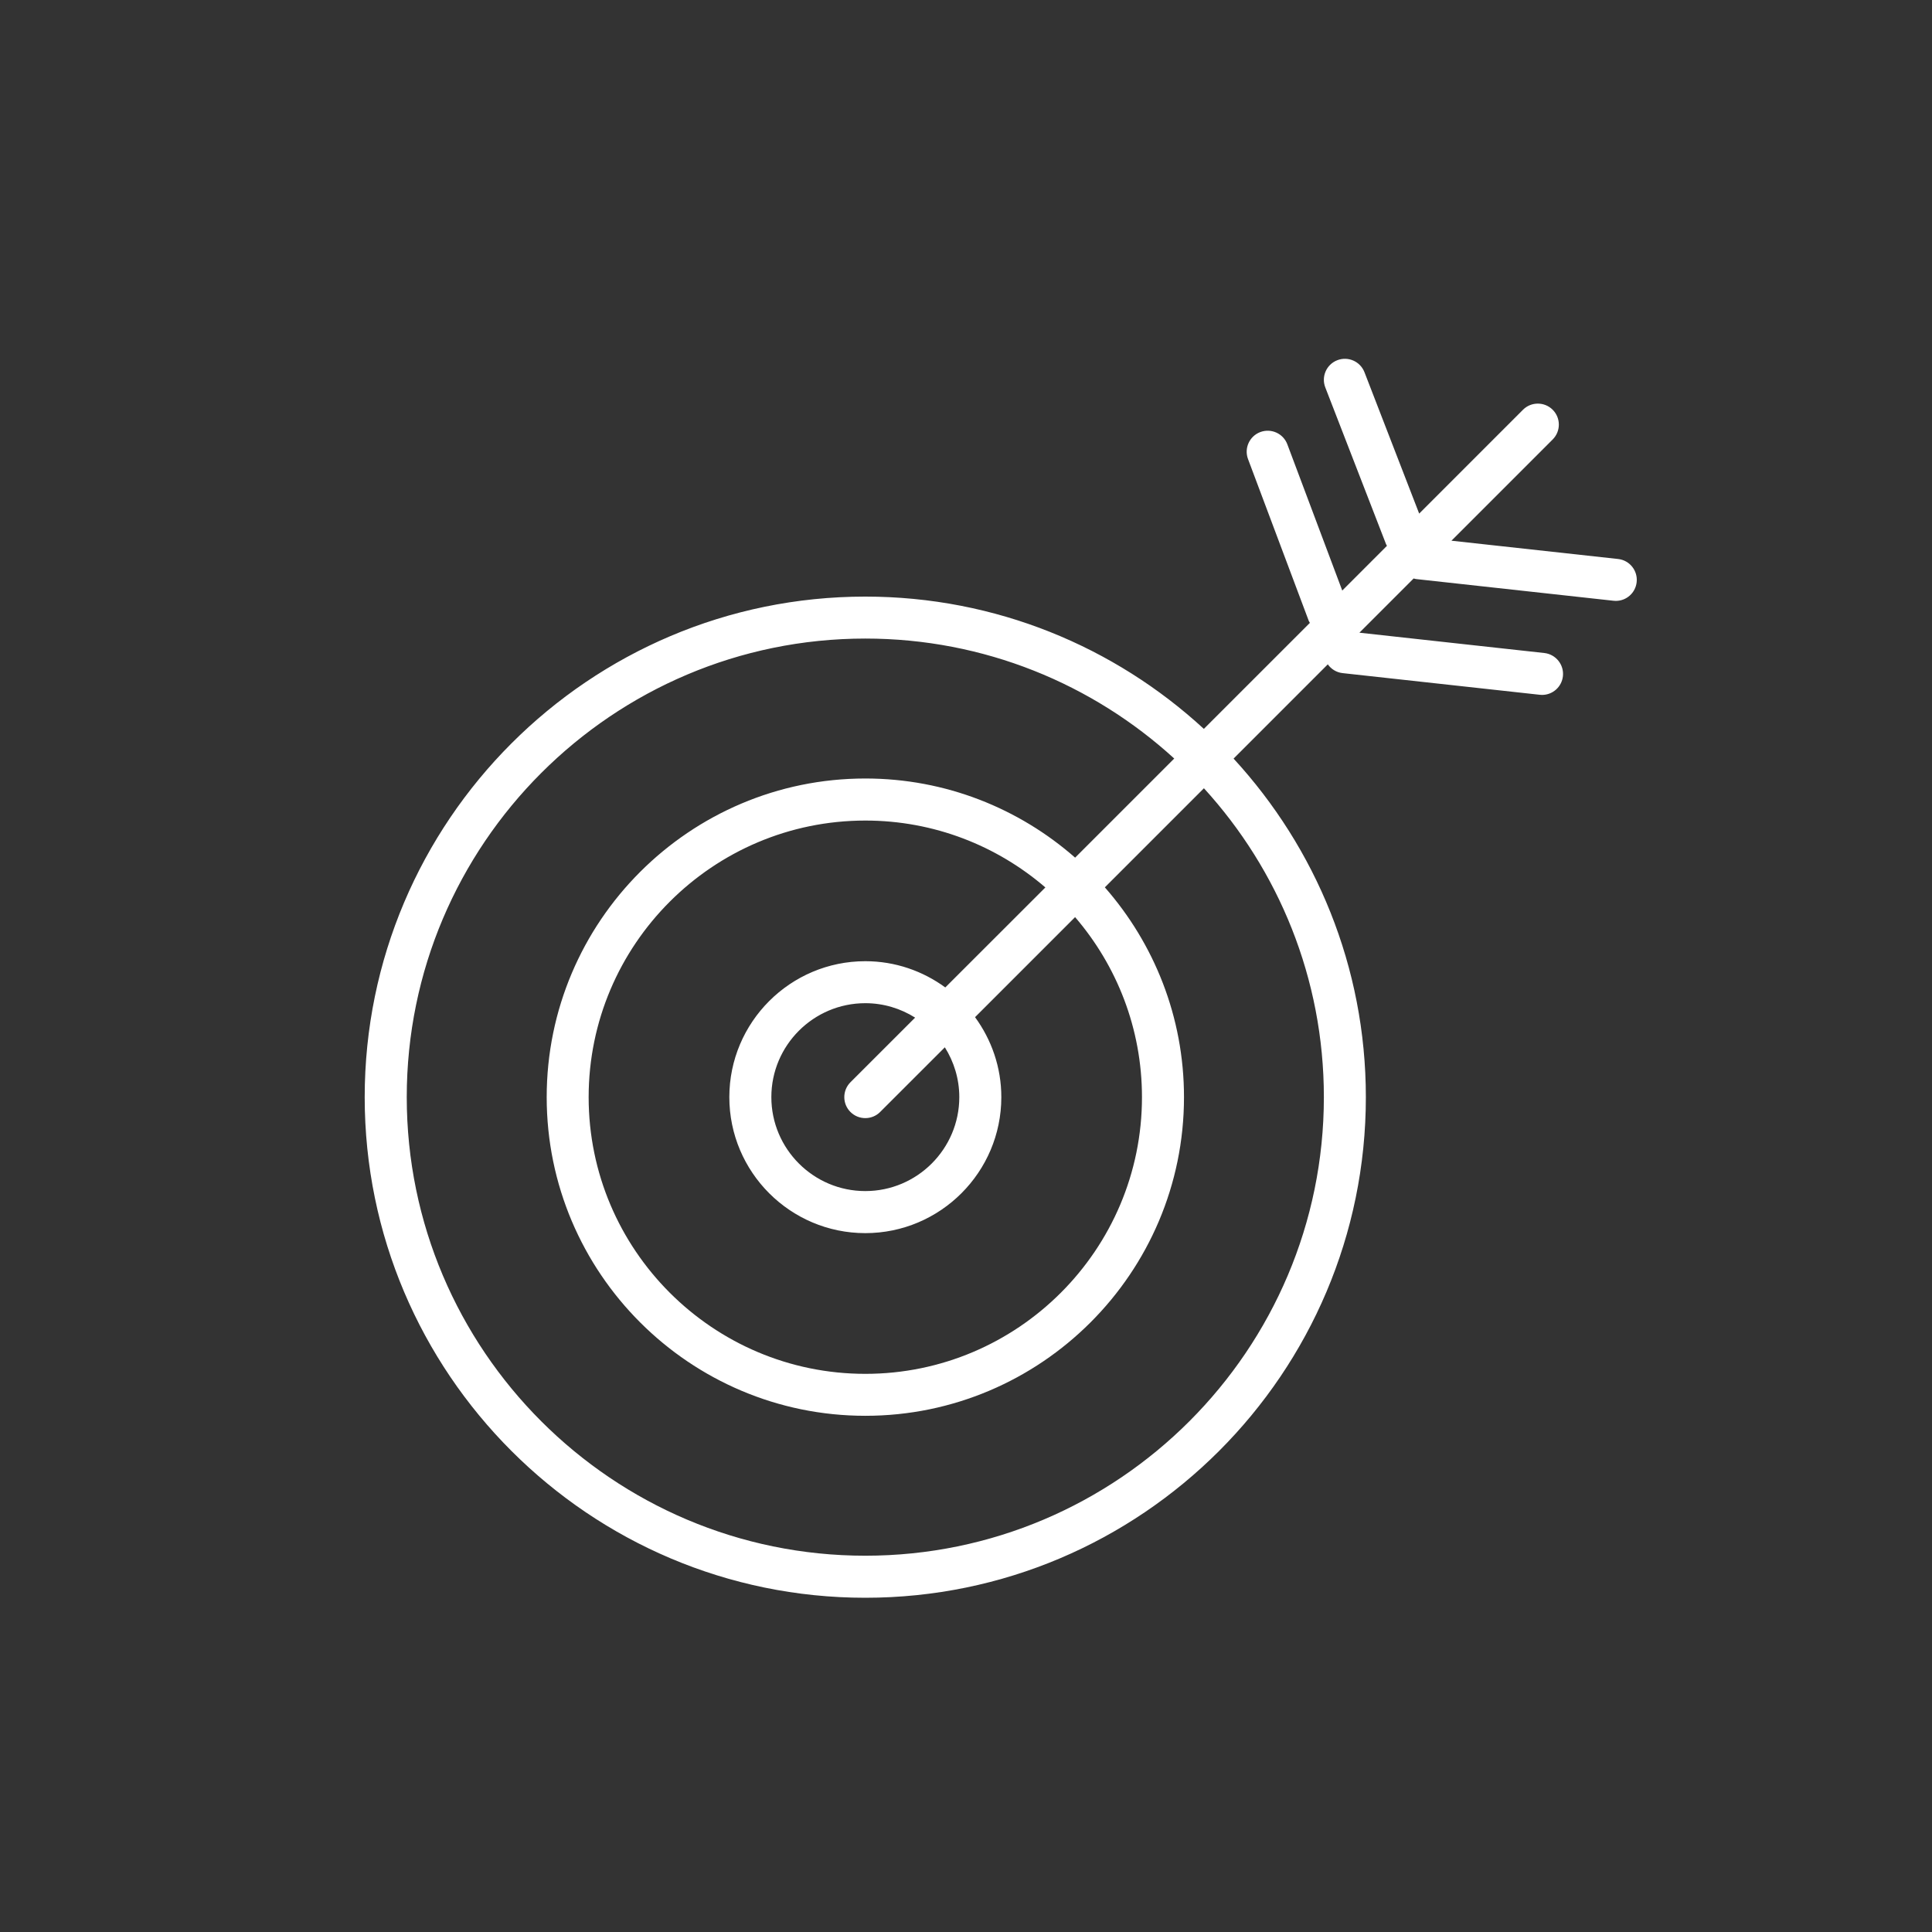 <?xml version="1.0" encoding="utf-8"?>
<!-- Generator: Adobe Illustrator 16.0.0, SVG Export Plug-In . SVG Version: 6.00 Build 0)  -->
<!DOCTYPE svg PUBLIC "-//W3C//DTD SVG 1.1//EN" "http://www.w3.org/Graphics/SVG/1.1/DTD/svg11.dtd">
<svg version="1.1" id="圖層_1" xmlns="http://www.w3.org/2000/svg" xmlns:xlink="http://www.w3.org/1999/xlink" x="0px" y="0px"
	 width="60px" height="60px" viewBox="0 0 60 60" enable-background="new 0 0 60 60" xml:space="preserve">
<rect x="0" y="0" width="60" height="60" fill="#333333" stroke="none"/>
<g id="XMLID_10356_">
	<path id="XMLID_10357_" fill="#FFFFFF" d="M42.375,11.56c-0.13-0.336-0.508-0.503-0.844-0.373c-0.337,0.13-0.503,0.508-0.373,0.844
		l1.888,4.871c0.007,0.018,0.02,0.031,0.027,0.049l-1.388,1.389l-1.705-4.54c-0.126-0.337-0.501-0.508-0.84-0.382
		c-0.337,0.127-0.508,0.503-0.381,0.84l1.886,5.024c0.009,0.022,0.024,0.04,0.035,0.062l-3.293,3.292
		c-2.77-2.549-6.463-4.108-10.515-4.108c-8.572,0-15.546,6.974-15.546,15.546s6.974,15.546,15.546,15.546
		s15.546-6.974,15.546-15.546c0-4.052-1.561-7.745-4.108-10.515l2.926-2.927c0.104,0.146,0.267,0.251,0.458,0.272l6.125,0.673
		c0.024,0.003,0.048,0.004,0.072,0.004c0.328,0,0.61-0.247,0.647-0.581c0.039-0.357-0.22-0.68-0.577-0.72l-5.743-0.631l1.684-1.684
		c0.028,0.008,0.056,0.016,0.084,0.019l6.124,0.673c0.023,0.002,0.048,0.004,0.072,0.004c0.328,0,0.609-0.247,0.646-0.581
		c0.04-0.358-0.219-0.681-0.576-0.72l-5.176-0.568l3.144-3.144c0.255-0.255,0.255-0.668,0-0.923c-0.255-0.254-0.668-0.254-0.922,0
		l-3.224,3.225L42.375,11.56z M41.114,34.072c0,7.853-6.389,14.242-14.241,14.242s-14.241-6.39-14.241-14.242
		s6.389-14.241,14.241-14.241c3.692,0,7.061,1.413,9.594,3.726l-3.078,3.078c-1.741-1.528-4.021-2.458-6.515-2.458
		c-5.457,0-9.896,4.439-9.896,9.896c0,5.457,4.439,9.896,9.896,9.896c5.456,0,9.896-4.439,9.896-9.896
		c0-2.494-0.93-4.773-2.458-6.516l3.077-3.077C39.701,27.012,41.114,30.381,41.114,34.072z M26.411,34.533
		c0.128,0.128,0.295,0.191,0.462,0.191s0.334-0.063,0.461-0.191l2.009-2.008c0.282,0.449,0.449,0.979,0.449,1.547
		c0,1.609-1.31,2.918-2.919,2.918s-2.918-1.309-2.918-2.918c0-1.608,1.309-2.917,2.918-2.917c0.568,0,1.098,0.166,1.547,0.448
		l-2.009,2.008C26.157,33.866,26.157,34.279,26.411,34.533z M29.357,30.666c-0.698-0.51-1.556-0.815-2.484-0.815
		c-2.329,0-4.223,1.894-4.223,4.222c0,2.329,1.894,4.223,4.223,4.223c2.328,0,4.224-1.894,4.224-4.223
		c0-0.929-0.306-1.786-0.816-2.484l3.107-3.107c1.293,1.504,2.077,3.458,2.077,5.592c0,4.738-3.854,8.592-8.591,8.592
		c-4.738,0-8.593-3.854-8.593-8.592c0-4.736,3.854-8.591,8.593-8.591c2.134,0,4.088,0.784,5.591,2.077L29.357,30.666z"/>
</g>
</svg>
